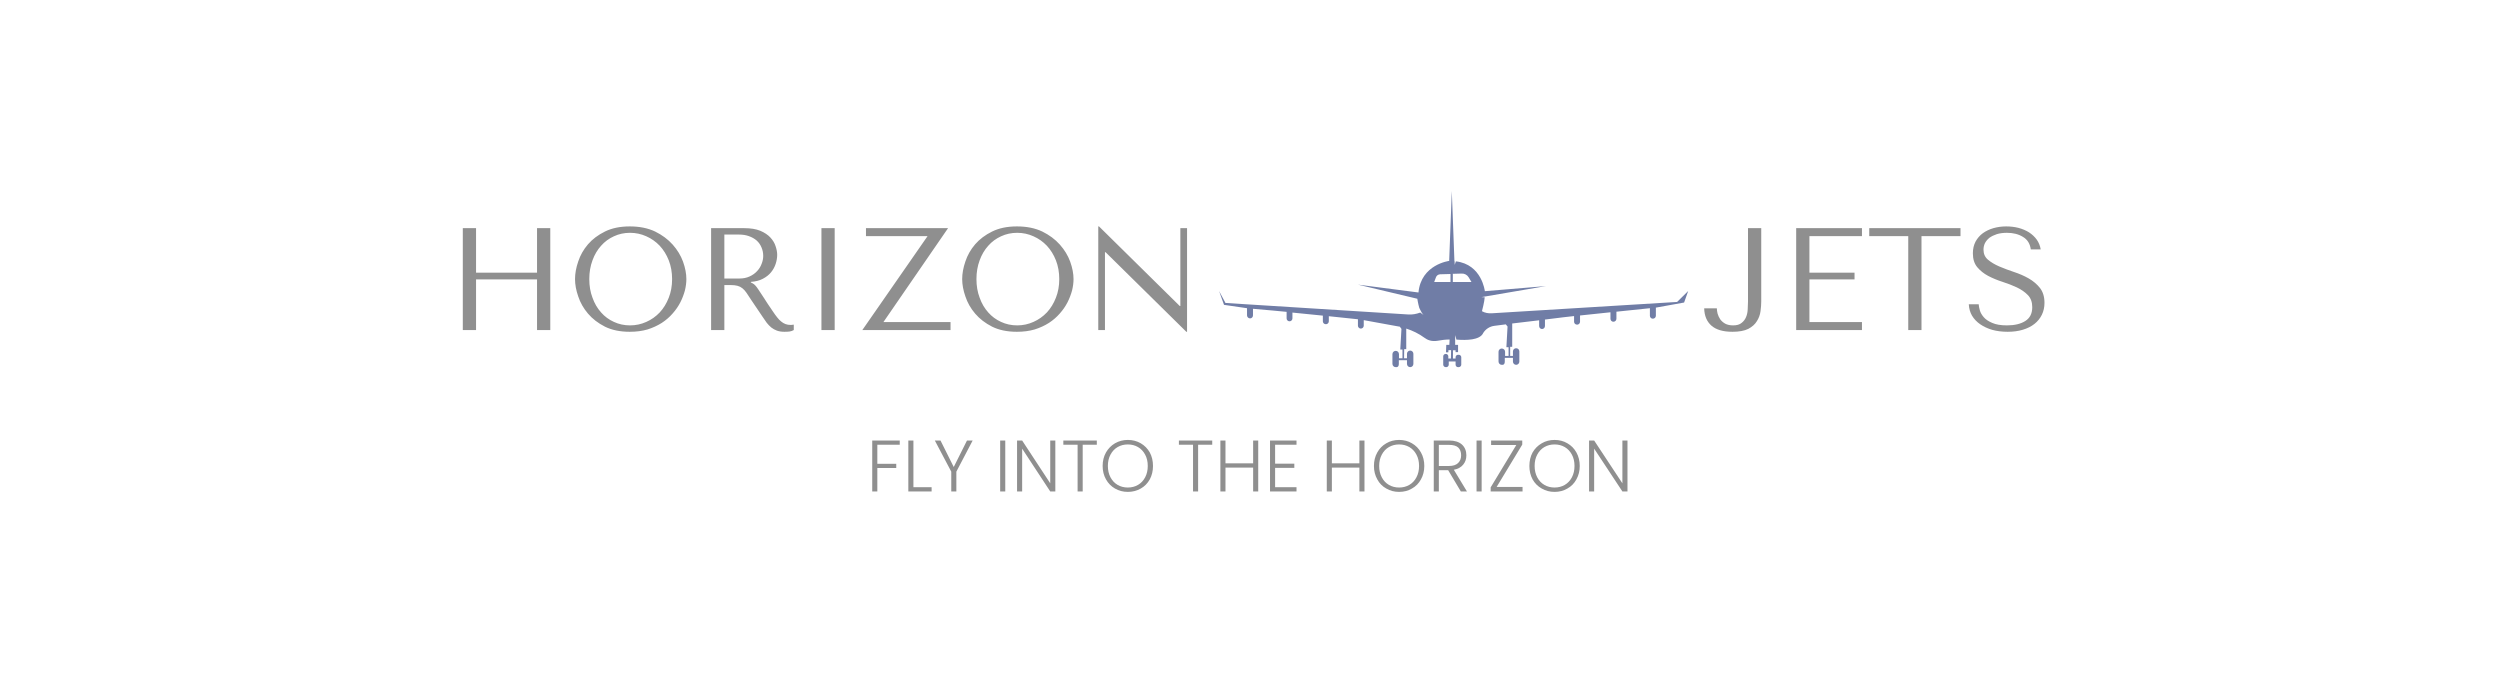 <svg xmlns="http://www.w3.org/2000/svg" xmlns:xlink="http://www.w3.org/1999/xlink" viewBox="0 0 12.367 3.376"><g transform="matrix(0.72,0,0,0.72,2.203,1.12)"><g transform="matrix(1,0,0,1,0,0)" clip-path="url(#SvgjsClipPath99518)"><g clip-path="url(#SvgjsClipPath99516286f5b66-e009-4dd4-b7a1-708c2b9975a2)"><path d=" M 8.463 0.519 L 7.188 0.597 C 7.165 0.598 7.142 0.594 7.123 0.583 C 7.122 0.583 7.122 0.583 7.122 0.583 C 7.122 0.583 7.14 0.515 7.141 0.487 L 7.118 0.486 L 7.141 0.482 L 7.141 0.482 L 7.562 0.41 L 7.142 0.445 C 7.142 0.445 7.122 0.261 6.943 0.24 L 6.935 0.264 L 6.934 0.239 C 6.934 0.239 6.933 0.239 6.933 0.239 L 6.915 -0.243 L 6.897 0.237 C 6.897 0.237 6.704 0.261 6.686 0.454 L 6.27 0.4 L 6.678 0.497 C 6.678 0.497 6.683 0.53 6.691 0.558 C 6.691 0.558 6.694 0.566 6.7 0.577 C 6.705 0.588 6.712 0.6 6.721 0.608 C 6.72 0.607 6.709 0.601 6.698 0.592 C 6.671 0.602 6.643 0.607 6.615 0.605 L 5.36 0.526 L 5.316 0.444 L 5.35 0.539 L 5.508 0.562 L 5.508 0.611 C 5.508 0.623 5.518 0.632 5.529 0.632 C 5.54 0.632 5.549 0.623 5.549 0.611 L 5.549 0.566 L 5.685 0.578 L 5.78 0.587 L 5.78 0.632 C 5.78 0.643 5.789 0.652 5.8 0.652 C 5.811 0.652 5.82 0.643 5.82 0.632 L 5.82 0.592 L 6.029 0.613 L 6.029 0.652 C 6.029 0.663 6.038 0.672 6.05 0.672 C 6.061 0.672 6.07 0.663 6.07 0.652 L 6.07 0.617 L 6.27 0.638 L 6.27 0.682 C 6.27 0.693 6.279 0.702 6.29 0.702 C 6.301 0.702 6.31 0.693 6.31 0.682 L 6.31 0.644 L 6.535 0.685 C 6.543 0.686 6.55 0.688 6.558 0.689 L 6.569 0.704 L 6.561 0.846 L 6.576 0.846 L 6.576 0.906 L 6.552 0.906 L 6.552 0.878 C 6.552 0.865 6.542 0.855 6.53 0.855 C 6.517 0.855 6.507 0.865 6.507 0.878 L 6.507 0.944 C 6.507 0.957 6.517 0.967 6.53 0.967 L 6.534 0.967 C 6.547 0.967 6.551 0.957 6.551 0.944 L 6.551 0.919 L 6.607 0.919 L 6.607 0.945 C 6.607 0.957 6.617 0.967 6.629 0.967 C 6.641 0.967 6.651 0.957 6.651 0.945 L 6.651 0.875 C 6.651 0.863 6.641 0.853 6.629 0.853 L 6.629 0.853 C 6.617 0.853 6.607 0.863 6.607 0.875 L 6.607 0.906 L 6.587 0.906 L 6.588 0.843 L 6.602 0.843 L 6.602 0.702 C 6.646 0.716 6.689 0.737 6.727 0.765 C 6.748 0.781 6.777 0.792 6.815 0.786 C 6.843 0.781 6.872 0.777 6.9 0.777 L 6.898 0.814 L 6.877 0.814 L 6.875 0.865 L 6.891 0.865 L 6.892 0.85 L 6.91 0.85 L 6.909 0.908 L 6.891 0.908 L 6.891 0.893 C 6.891 0.883 6.883 0.876 6.874 0.876 C 6.864 0.876 6.856 0.883 6.856 0.893 L 6.856 0.95 C 6.856 0.959 6.864 0.967 6.874 0.967 L 6.877 0.967 C 6.886 0.967 6.894 0.959 6.894 0.95 L 6.894 0.928 L 6.941 0.928 L 6.941 0.95 C 6.941 0.959 6.948 0.967 6.958 0.967 L 6.962 0.967 C 6.972 0.967 6.98 0.959 6.98 0.95 L 6.98 0.899 C 6.98 0.889 6.972 0.882 6.962 0.882 L 6.958 0.882 C 6.949 0.882 6.941 0.889 6.941 0.899 L 6.941 0.908 L 6.923 0.908 L 6.923 0.851 L 6.941 0.851 L 6.941 0.864 L 6.958 0.864 L 6.958 0.814 L 6.938 0.814 L 6.938 0.747 L 6.947 0.778 C 6.948 0.778 6.949 0.778 6.95 0.778 C 7.017 0.783 7.104 0.781 7.129 0.736 L 7.129 0.735 C 7.146 0.706 7.175 0.687 7.208 0.683 L 7.286 0.673 L 7.298 0.688 L 7.29 0.83 L 7.305 0.83 L 7.305 0.89 L 7.281 0.89 L 7.281 0.861 C 7.281 0.849 7.271 0.839 7.258 0.839 C 7.246 0.839 7.236 0.849 7.236 0.861 L 7.236 0.928 C 7.236 0.941 7.246 0.951 7.258 0.951 L 7.263 0.951 C 7.275 0.951 7.279 0.941 7.279 0.928 L 7.279 0.903 L 7.335 0.903 L 7.335 0.929 C 7.335 0.941 7.345 0.951 7.357 0.951 C 7.369 0.951 7.379 0.941 7.379 0.929 L 7.379 0.859 C 7.379 0.846 7.369 0.837 7.357 0.837 L 7.357 0.837 C 7.345 0.837 7.335 0.846 7.335 0.859 L 7.335 0.89 L 7.316 0.89 L 7.316 0.827 L 7.33 0.827 L 7.33 0.667 L 7.515 0.645 L 7.515 0.684 C 7.515 0.696 7.524 0.705 7.535 0.705 C 7.546 0.705 7.555 0.696 7.555 0.684 L 7.555 0.64 L 7.684 0.624 L 7.755 0.616 L 7.755 0.655 C 7.755 0.666 7.764 0.675 7.776 0.675 C 7.787 0.675 7.796 0.666 7.796 0.655 L 7.796 0.612 L 8.005 0.59 L 8.005 0.634 C 8.005 0.646 8.014 0.655 8.025 0.655 C 8.037 0.655 8.046 0.646 8.046 0.634 L 8.046 0.586 L 8.276 0.562 L 8.276 0.614 C 8.276 0.625 8.285 0.634 8.296 0.634 C 8.308 0.634 8.317 0.625 8.317 0.614 L 8.317 0.558 L 8.511 0.523 L 8.539 0.444 L 8.463 0.519 Z M 6.794 0.382 L 6.806 0.35 C 6.81 0.338 6.821 0.33 6.834 0.329 L 6.906 0.327 L 6.906 0.382 L 6.794 0.382 Z M 6.922 0.382 L 6.922 0.326 L 6.914 0.326 L 6.983 0.324 C 7.002 0.323 7.021 0.333 7.031 0.35 L 7.05 0.382 L 6.922 0.382 Z" fill="#707da6" transform="matrix(1,0,0,1,0,0)" fill-rule="nonzero"></path></g></g><g><path d=" M 0.211 0.364 L 0.63 0.364 L 0.63 0.712 L 0.721 0.712 L 0.721 0.012 L 0.63 0.012 L 0.63 0.318 L 0.211 0.318 L 0.211 0.012 L 0.12 0.012 L 0.12 0.712 L 0.211 0.712 L 0.211 0.364 M 0.891 0.362 Q 0.891 0.418 0.913 0.481 Q 0.934 0.545 0.98 0.599 Q 1.026 0.653 1.097 0.689 Q 1.168 0.724 1.267 0.724 Q 1.334 0.724 1.389 0.708 Q 1.443 0.691 1.487 0.663 Q 1.53 0.635 1.562 0.598 Q 1.594 0.562 1.615 0.521 Q 1.635 0.481 1.646 0.44 Q 1.656 0.399 1.656 0.362 Q 1.656 0.306 1.633 0.242 Q 1.61 0.179 1.562 0.125 Q 1.514 0.071 1.441 0.035 Q 1.367 0 1.267 0 Q 1.168 0 1.097 0.035 Q 1.026 0.07 0.98 0.123 Q 0.934 0.177 0.913 0.241 Q 0.891 0.305 0.891 0.362 M 0.989 0.362 Q 0.989 0.292 1.011 0.233 Q 1.032 0.175 1.07 0.133 Q 1.107 0.091 1.158 0.068 Q 1.209 0.044 1.269 0.044 Q 1.328 0.044 1.381 0.068 Q 1.433 0.091 1.473 0.133 Q 1.512 0.175 1.535 0.233 Q 1.558 0.292 1.558 0.362 Q 1.558 0.432 1.535 0.49 Q 1.512 0.549 1.473 0.591 Q 1.433 0.633 1.381 0.656 Q 1.328 0.68 1.269 0.68 Q 1.209 0.68 1.158 0.656 Q 1.107 0.633 1.07 0.591 Q 1.032 0.549 1.011 0.49 Q 0.989 0.432 0.989 0.362 M 1.826 0.012 L 1.826 0.712 L 1.917 0.712 L 1.917 0.403 L 1.961 0.403 Q 1.989 0.403 2.007 0.408 Q 2.026 0.413 2.041 0.425 Q 2.056 0.437 2.069 0.456 Q 2.082 0.475 2.1 0.503 L 2.179 0.62 Q 2.194 0.643 2.208 0.662 Q 2.223 0.681 2.24 0.695 Q 2.257 0.708 2.278 0.716 Q 2.3 0.724 2.33 0.724 Q 2.352 0.724 2.366 0.722 Q 2.38 0.72 2.394 0.712 L 2.394 0.675 Q 2.389 0.676 2.384 0.676 Q 2.379 0.677 2.374 0.677 Q 2.353 0.677 2.337 0.671 Q 2.321 0.665 2.307 0.653 Q 2.293 0.642 2.28 0.625 Q 2.267 0.609 2.253 0.588 Q 2.211 0.527 2.188 0.49 Q 2.165 0.454 2.151 0.434 Q 2.138 0.414 2.129 0.405 Q 2.121 0.396 2.109 0.39 L 2.099 0.385 L 2.099 0.381 Q 2.147 0.378 2.181 0.36 Q 2.216 0.342 2.238 0.315 Q 2.26 0.288 2.27 0.256 Q 2.28 0.225 2.28 0.195 Q 2.28 0.168 2.269 0.136 Q 2.259 0.104 2.233 0.076 Q 2.208 0.049 2.164 0.03 Q 2.12 0.012 2.053 0.012 L 1.826 0.012 M 1.917 0.056 L 2.018 0.056 Q 2.056 0.056 2.086 0.067 Q 2.117 0.078 2.139 0.097 Q 2.161 0.117 2.172 0.144 Q 2.184 0.171 2.184 0.203 Q 2.184 0.23 2.173 0.257 Q 2.163 0.285 2.142 0.307 Q 2.121 0.33 2.09 0.344 Q 2.06 0.358 2.02 0.358 L 1.917 0.358 L 1.917 0.056 M 2.584 0.012 L 2.584 0.712 L 2.675 0.712 L 2.675 0.012 L 2.584 0.012 M 2.89 0.012 L 2.89 0.067 L 3.313 0.067 L 2.865 0.712 L 3.471 0.712 L 3.471 0.657 L 3.01 0.657 L 3.454 0.012 L 2.89 0.012 M 3.551 0.362 Q 3.551 0.418 3.573 0.481 Q 3.594 0.545 3.64 0.599 Q 3.686 0.653 3.757 0.689 Q 3.828 0.724 3.927 0.724 Q 3.994 0.724 4.049 0.708 Q 4.103 0.691 4.147 0.663 Q 4.19 0.635 4.222 0.598 Q 4.254 0.562 4.275 0.521 Q 4.295 0.481 4.306 0.44 Q 4.316 0.399 4.316 0.362 Q 4.316 0.306 4.293 0.242 Q 4.27 0.179 4.222 0.125 Q 4.174 0.071 4.101 0.035 Q 4.027 0 3.927 0 Q 3.828 0 3.757 0.035 Q 3.686 0.07 3.64 0.123 Q 3.594 0.177 3.573 0.241 Q 3.551 0.305 3.551 0.362 M 3.649 0.362 Q 3.649 0.292 3.671 0.233 Q 3.692 0.175 3.73 0.133 Q 3.767 0.091 3.818 0.068 Q 3.869 0.044 3.929 0.044 Q 3.988 0.044 4.041 0.068 Q 4.093 0.091 4.133 0.133 Q 4.172 0.175 4.195 0.233 Q 4.218 0.292 4.218 0.362 Q 4.218 0.432 4.195 0.49 Q 4.172 0.549 4.133 0.591 Q 4.093 0.633 4.041 0.656 Q 3.988 0.68 3.929 0.68 Q 3.869 0.68 3.818 0.656 Q 3.767 0.633 3.73 0.591 Q 3.692 0.549 3.671 0.49 Q 3.649 0.432 3.649 0.362 M 5.05 0.012 L 5.05 0.547 L 5.046 0.547 L 4.491 0 L 4.486 0 L 4.486 0.712 L 4.532 0.712 L 4.532 0.177 L 4.536 0.177 L 5.091 0.724 L 5.096 0.724 L 5.096 0.012 L 5.05 0.012" fill="#8f8f8f" fill-rule="nonzero"></path></g><g><path d=" M 8.95 0.012 L 8.95 0.517 Q 8.95 0.541 8.948 0.569 Q 8.947 0.598 8.937 0.622 Q 8.927 0.647 8.906 0.663 Q 8.886 0.68 8.848 0.68 Q 8.815 0.68 8.793 0.668 Q 8.772 0.656 8.759 0.638 Q 8.747 0.62 8.741 0.599 Q 8.736 0.579 8.736 0.563 L 8.649 0.563 Q 8.651 0.64 8.699 0.682 Q 8.747 0.724 8.843 0.724 Q 8.912 0.724 8.952 0.704 Q 8.992 0.683 9.011 0.651 Q 9.031 0.62 9.036 0.583 Q 9.041 0.546 9.041 0.514 L 9.041 0.012 L 8.95 0.012 M 9.281 0.012 L 9.281 0.712 L 9.733 0.712 L 9.733 0.657 L 9.372 0.657 L 9.372 0.364 L 9.682 0.364 L 9.682 0.318 L 9.372 0.318 L 9.372 0.067 L 9.733 0.067 L 9.733 0.012 L 9.281 0.012 M 10.142 0.712 L 10.142 0.067 L 10.41 0.067 L 10.41 0.012 L 9.783 0.012 L 9.783 0.067 L 10.051 0.067 L 10.051 0.712 L 10.142 0.712 M 10.467 0.535 Q 10.469 0.578 10.489 0.613 Q 10.51 0.648 10.545 0.672 Q 10.581 0.697 10.629 0.711 Q 10.677 0.724 10.734 0.724 Q 10.792 0.724 10.838 0.71 Q 10.885 0.696 10.918 0.67 Q 10.951 0.644 10.969 0.607 Q 10.987 0.57 10.987 0.525 Q 10.987 0.463 10.956 0.423 Q 10.925 0.384 10.878 0.357 Q 10.832 0.331 10.777 0.313 Q 10.723 0.295 10.676 0.275 Q 10.63 0.255 10.599 0.229 Q 10.568 0.203 10.568 0.16 Q 10.568 0.136 10.578 0.115 Q 10.589 0.094 10.609 0.078 Q 10.63 0.063 10.66 0.053 Q 10.69 0.044 10.729 0.044 Q 10.794 0.044 10.839 0.072 Q 10.885 0.099 10.893 0.158 L 10.961 0.158 Q 10.955 0.121 10.934 0.091 Q 10.913 0.062 10.881 0.041 Q 10.849 0.021 10.808 0.01 Q 10.768 0 10.724 0 Q 10.678 0 10.636 0.012 Q 10.595 0.024 10.563 0.047 Q 10.532 0.07 10.513 0.105 Q 10.495 0.14 10.495 0.185 Q 10.495 0.244 10.525 0.28 Q 10.555 0.316 10.6 0.34 Q 10.646 0.364 10.699 0.381 Q 10.752 0.398 10.797 0.419 Q 10.843 0.441 10.873 0.472 Q 10.903 0.503 10.903 0.555 Q 10.903 0.62 10.855 0.65 Q 10.808 0.68 10.729 0.68 Q 10.666 0.68 10.628 0.663 Q 10.59 0.647 10.57 0.624 Q 10.55 0.601 10.543 0.577 Q 10.536 0.552 10.535 0.535 L 10.467 0.535" fill="#8f8f8f" fill-rule="nonzero"></path></g><g><path d=" M 3.122 1.471 L 3.122 1.5 L 2.968 1.5 L 2.968 1.631 L 3.098 1.631 L 3.098 1.66 L 2.968 1.66 L 2.968 1.821 L 2.933 1.821 L 2.933 1.471 L 3.122 1.471 M 3.216 1.792 L 3.341 1.792 L 3.341 1.821 L 3.181 1.821 L 3.181 1.471 L 3.216 1.471 L 3.216 1.792 M 3.623 1.471 L 3.511 1.685 L 3.511 1.821 L 3.476 1.821 L 3.476 1.685 L 3.363 1.471 L 3.402 1.471 L 3.493 1.653 L 3.584 1.471 L 3.623 1.471 M 3.847 1.471 L 3.847 1.821 L 3.812 1.821 L 3.812 1.471 L 3.847 1.471 M 4.191 1.821 L 4.156 1.821 L 3.963 1.527 L 3.963 1.821 L 3.928 1.821 L 3.928 1.471 L 3.963 1.471 L 4.156 1.765 L 4.156 1.471 L 4.191 1.471 L 4.191 1.821 M 4.476 1.471 L 4.476 1.5 L 4.379 1.5 L 4.379 1.821 L 4.344 1.821 L 4.344 1.5 L 4.246 1.5 L 4.246 1.471 L 4.476 1.471 M 4.601 1.801 Q 4.562 1.779 4.539 1.738 Q 4.516 1.697 4.516 1.646 Q 4.516 1.594 4.539 1.553 Q 4.562 1.513 4.601 1.49 Q 4.641 1.467 4.689 1.467 Q 4.738 1.467 4.778 1.49 Q 4.817 1.513 4.84 1.553 Q 4.862 1.594 4.862 1.646 Q 4.862 1.697 4.84 1.738 Q 4.817 1.779 4.778 1.801 Q 4.738 1.824 4.689 1.824 Q 4.641 1.824 4.601 1.801 M 4.759 1.776 Q 4.79 1.758 4.808 1.724 Q 4.826 1.69 4.826 1.646 Q 4.826 1.601 4.808 1.568 Q 4.79 1.534 4.759 1.516 Q 4.728 1.498 4.689 1.498 Q 4.65 1.498 4.619 1.516 Q 4.588 1.534 4.57 1.568 Q 4.552 1.601 4.552 1.646 Q 4.552 1.69 4.57 1.724 Q 4.588 1.758 4.619 1.776 Q 4.65 1.794 4.689 1.794 Q 4.728 1.794 4.759 1.776 M 5.269 1.471 L 5.269 1.5 L 5.172 1.5 L 5.172 1.821 L 5.137 1.821 L 5.137 1.5 L 5.04 1.5 L 5.04 1.471 L 5.269 1.471 M 5.585 1.471 L 5.585 1.821 L 5.55 1.821 L 5.55 1.657 L 5.36 1.657 L 5.36 1.821 L 5.325 1.821 L 5.325 1.471 L 5.36 1.471 L 5.36 1.628 L 5.55 1.628 L 5.55 1.471 L 5.585 1.471 M 5.701 1.5 L 5.701 1.63 L 5.833 1.63 L 5.833 1.659 L 5.701 1.659 L 5.701 1.792 L 5.848 1.792 L 5.848 1.821 L 5.666 1.821 L 5.666 1.471 L 5.848 1.471 L 5.848 1.5 L 5.701 1.5 M 6.315 1.471 L 6.315 1.821 L 6.28 1.821 L 6.28 1.657 L 6.091 1.657 L 6.091 1.821 L 6.056 1.821 L 6.056 1.471 L 6.091 1.471 L 6.091 1.628 L 6.28 1.628 L 6.28 1.471 L 6.315 1.471 M 6.465 1.801 Q 6.425 1.779 6.403 1.738 Q 6.38 1.697 6.38 1.646 Q 6.38 1.594 6.403 1.553 Q 6.425 1.513 6.465 1.49 Q 6.504 1.467 6.553 1.467 Q 6.602 1.467 6.641 1.49 Q 6.681 1.513 6.703 1.553 Q 6.726 1.594 6.726 1.646 Q 6.726 1.697 6.703 1.738 Q 6.681 1.779 6.641 1.801 Q 6.602 1.824 6.553 1.824 Q 6.504 1.824 6.465 1.801 M 6.623 1.776 Q 6.654 1.758 6.672 1.724 Q 6.69 1.69 6.69 1.646 Q 6.69 1.601 6.672 1.568 Q 6.654 1.534 6.623 1.516 Q 6.592 1.498 6.553 1.498 Q 6.514 1.498 6.483 1.516 Q 6.452 1.534 6.434 1.568 Q 6.416 1.601 6.416 1.646 Q 6.416 1.69 6.434 1.724 Q 6.452 1.758 6.483 1.776 Q 6.514 1.794 6.553 1.794 Q 6.592 1.794 6.623 1.776 M 6.977 1.821 L 6.89 1.675 L 6.826 1.675 L 6.826 1.821 L 6.791 1.821 L 6.791 1.471 L 6.896 1.471 Q 6.954 1.471 6.985 1.499 Q 7.015 1.527 7.015 1.573 Q 7.015 1.611 6.993 1.637 Q 6.971 1.664 6.929 1.672 L 7.019 1.821 L 6.977 1.821 M 6.826 1.646 L 6.896 1.646 Q 6.937 1.646 6.958 1.626 Q 6.979 1.606 6.979 1.573 Q 6.979 1.538 6.959 1.519 Q 6.939 1.501 6.896 1.501 L 6.826 1.501 L 6.826 1.646 M 7.12 1.471 L 7.12 1.821 L 7.085 1.821 L 7.085 1.471 L 7.12 1.471 M 7.223 1.79 L 7.401 1.79 L 7.401 1.821 L 7.182 1.821 L 7.182 1.793 L 7.358 1.502 L 7.185 1.502 L 7.185 1.471 L 7.399 1.471 L 7.399 1.499 L 7.223 1.79 M 7.533 1.801 Q 7.493 1.779 7.47 1.738 Q 7.448 1.697 7.448 1.646 Q 7.448 1.594 7.47 1.553 Q 7.493 1.513 7.533 1.49 Q 7.572 1.467 7.621 1.467 Q 7.67 1.467 7.709 1.49 Q 7.749 1.513 7.771 1.553 Q 7.794 1.594 7.794 1.646 Q 7.794 1.697 7.771 1.738 Q 7.749 1.779 7.709 1.801 Q 7.67 1.824 7.621 1.824 Q 7.572 1.824 7.533 1.801 M 7.691 1.776 Q 7.722 1.758 7.74 1.724 Q 7.758 1.69 7.758 1.646 Q 7.758 1.601 7.74 1.568 Q 7.722 1.534 7.691 1.516 Q 7.66 1.498 7.621 1.498 Q 7.582 1.498 7.551 1.516 Q 7.52 1.534 7.502 1.568 Q 7.484 1.601 7.484 1.646 Q 7.484 1.69 7.502 1.724 Q 7.52 1.758 7.551 1.776 Q 7.582 1.794 7.621 1.794 Q 7.66 1.794 7.691 1.776 M 8.122 1.821 L 8.087 1.821 L 7.893 1.527 L 7.893 1.821 L 7.858 1.821 L 7.858 1.471 L 7.893 1.471 L 8.087 1.765 L 8.087 1.471 L 8.122 1.471 L 8.122 1.821" fill="#8f8f8f" fill-rule="nonzero"></path></g></g><defs><clipPath id="SvgjsClipPath99518"><path d=" M 5.316 -0.243 h 3.223 v 1.21 h -3.223 Z"></path></clipPath><clipPath id="SvgjsClipPath99516286f5b66-e009-4dd4-b7a1-708c2b9975a2"><path d=" M 5.316 -0.243 L 8.539 -0.243 L 8.539 0.967 L 5.316 0.967 Z"></path></clipPath></defs></svg>